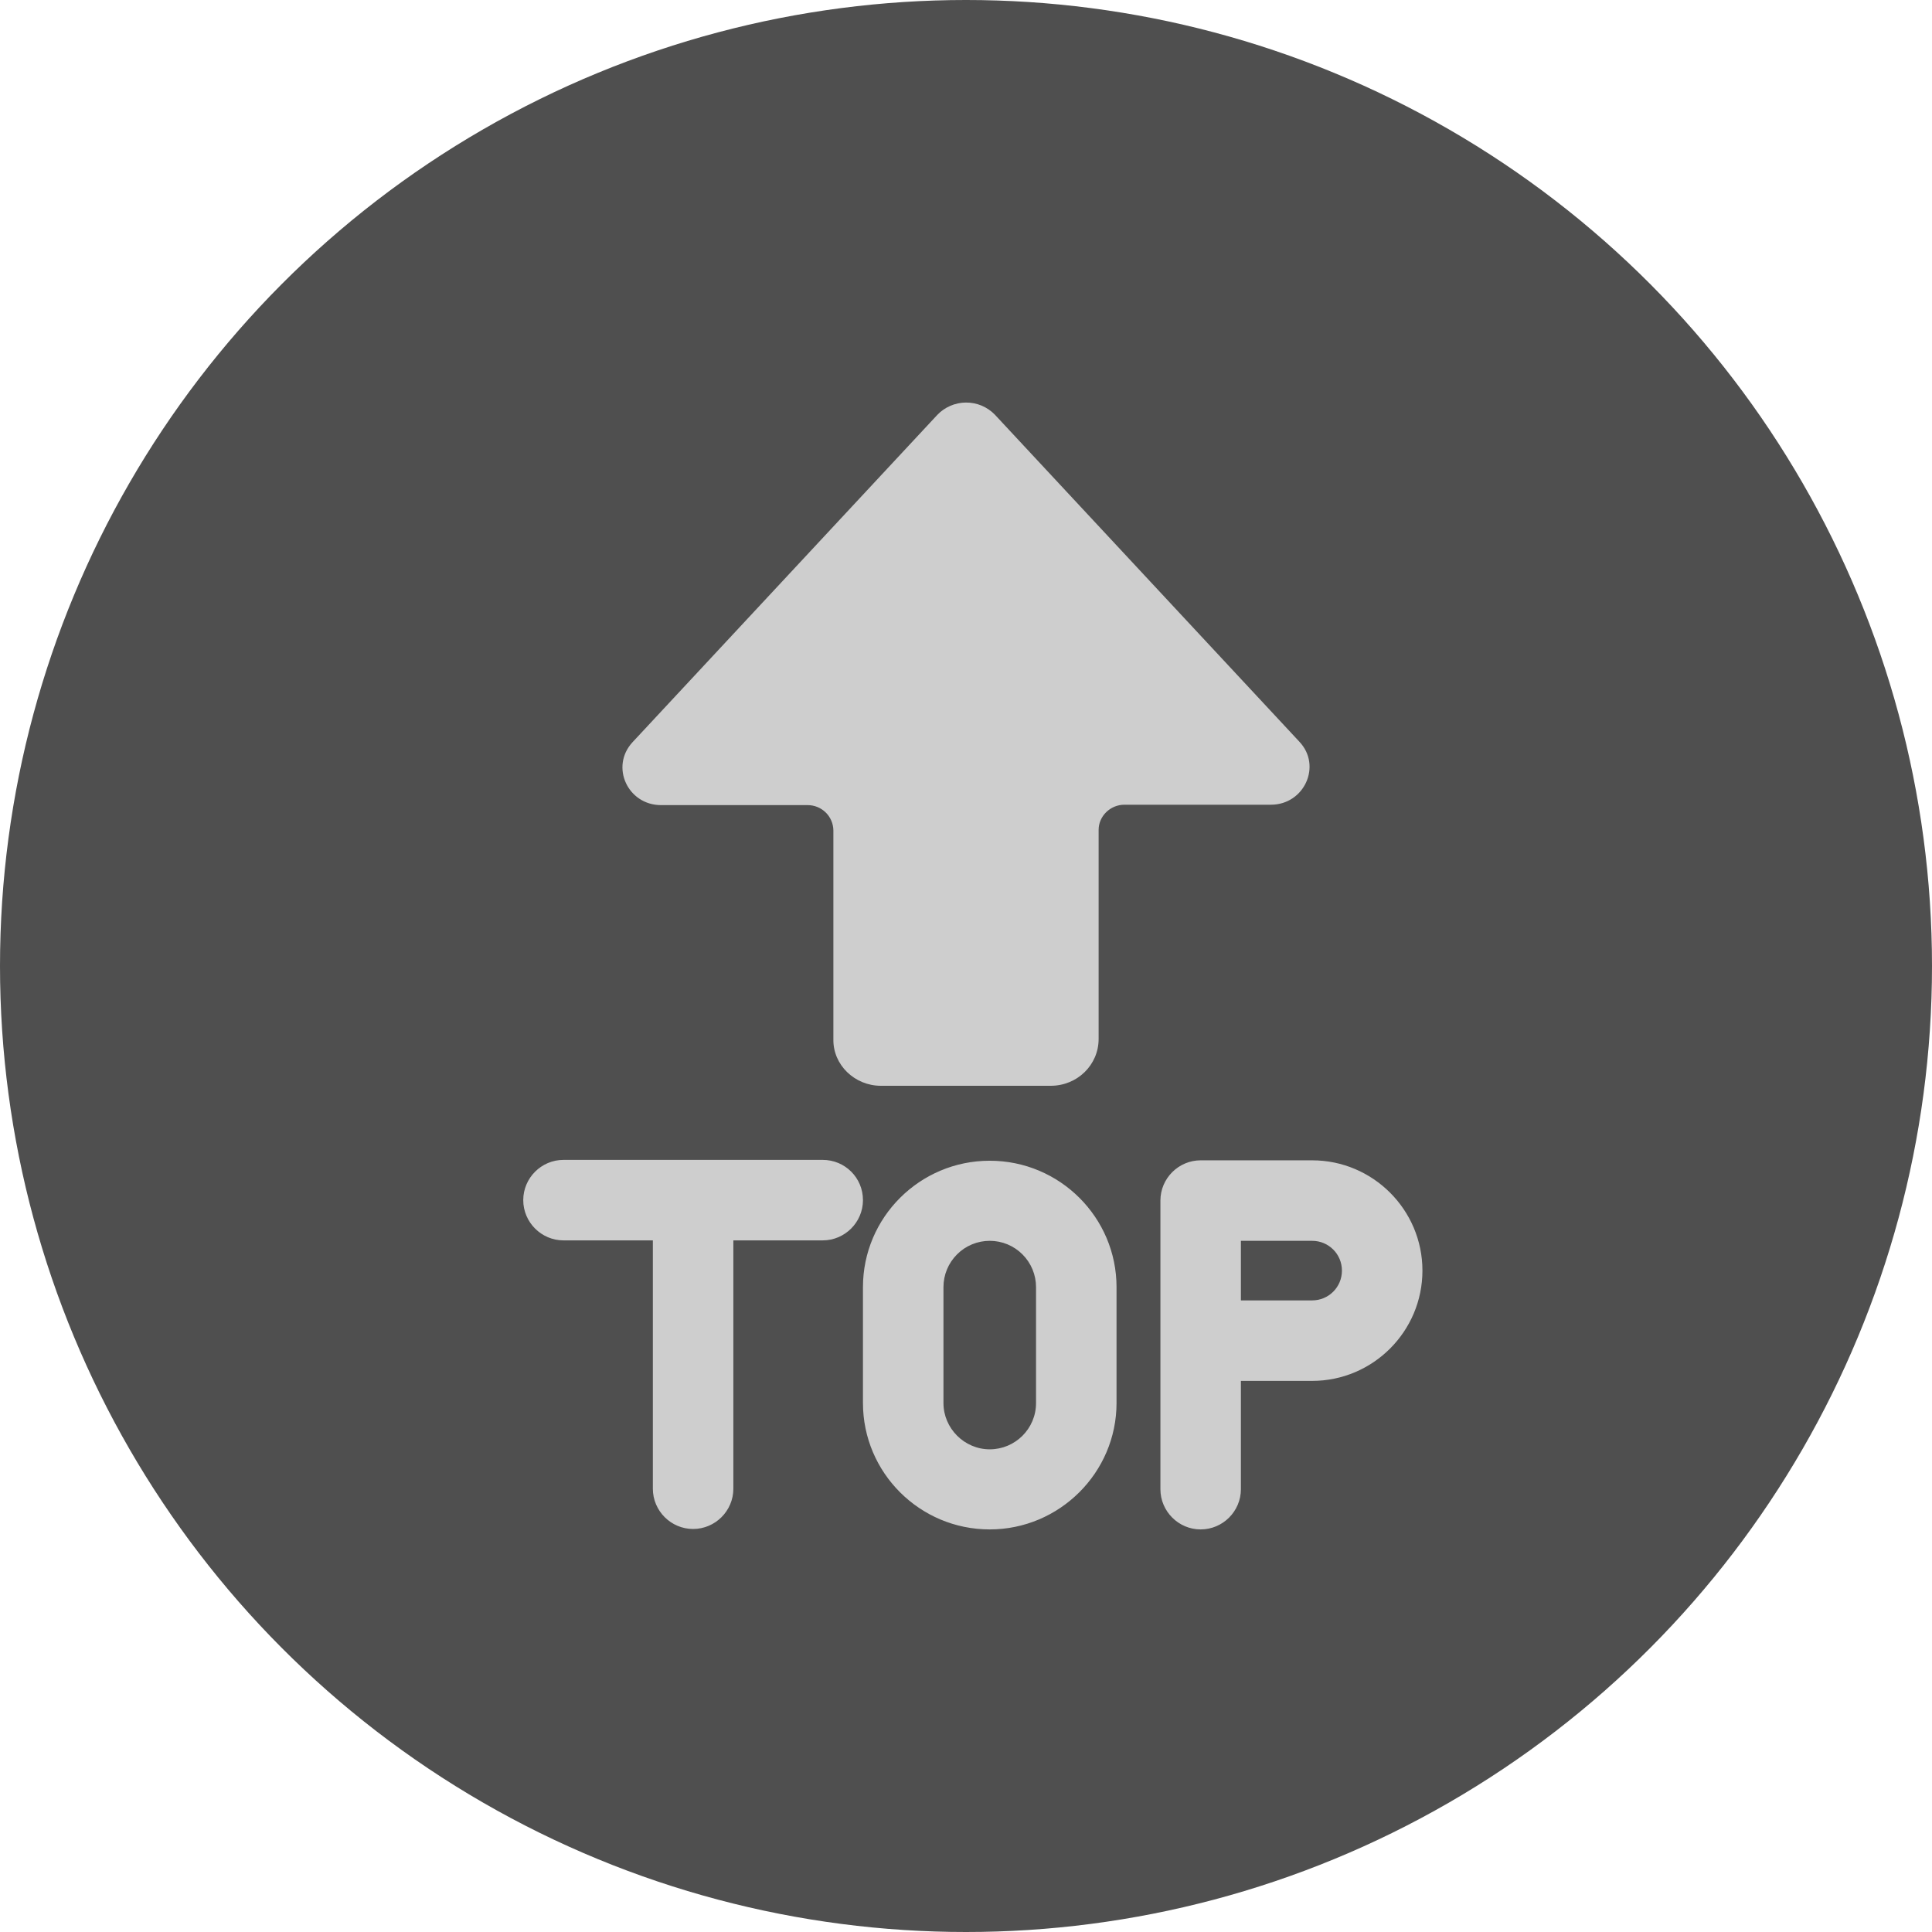 <svg width="48" height="48" viewBox="0 0 48 48" fill="none" xmlns="http://www.w3.org/2000/svg">
<circle cx="24" cy="24" r="24" fill="#4F4F4F"/>
<path d="M15.715 18.44L23.285 10.31C23.377 10.213 23.487 10.136 23.61 10.083C23.732 10.03 23.864 10.002 23.998 10.001C24.131 10 24.264 10.026 24.387 10.077C24.51 10.129 24.622 10.204 24.715 10.3L32.285 18.43C32.845 19.026 32.405 19.993 31.575 19.993H27.935C27.585 19.993 27.295 20.277 27.295 20.618V25.813C27.295 26.458 26.765 26.976 26.105 26.976H21.885C21.235 26.976 20.695 26.458 20.705 25.823V20.628C20.702 20.461 20.633 20.301 20.513 20.184C20.393 20.067 20.232 20.002 20.065 20.003H16.425C15.595 20.003 15.155 19.046 15.715 18.44ZM20.44 28.817H14C13.45 28.817 13 29.267 13 29.817C13 30.367 13.45 30.817 14 30.817H16.22V36.987C16.22 37.537 16.67 37.987 17.22 37.987C17.77 37.987 18.22 37.537 18.22 36.987V30.817H20.44C20.99 30.817 21.44 30.367 21.44 29.817C21.44 29.257 20.99 28.817 20.44 28.817ZM29.83 28.828H32.6C34.11 28.828 35.34 30.058 35.34 31.568C35.34 33.078 34.11 34.308 32.6 34.308H30.83V36.998C30.83 37.548 30.38 37.998 29.83 37.998C29.28 37.998 28.83 37.548 28.83 36.998V29.828C28.83 29.278 29.28 28.828 29.83 28.828ZM30.83 32.308H32.6C33.01 32.308 33.34 31.978 33.34 31.568C33.34 31.158 33.01 30.828 32.6 30.828H30.83V32.308ZM21.44 34.858C21.44 36.588 22.85 37.998 24.59 37.998C26.32 37.998 27.74 36.588 27.74 34.858V31.978C27.74 30.248 26.33 28.838 24.59 28.838C22.85 28.838 21.44 30.248 21.44 31.978V34.858ZM23.44 31.978C23.44 31.673 23.561 31.381 23.777 31.165C23.992 30.949 24.285 30.828 24.59 30.828C24.895 30.828 25.188 30.949 25.403 31.165C25.619 31.381 25.74 31.673 25.74 31.978V34.858C25.74 35.498 25.22 36.008 24.59 36.008C23.96 36.008 23.44 35.488 23.44 34.858V31.978Z" fill="#CECECE"/>
</svg>
